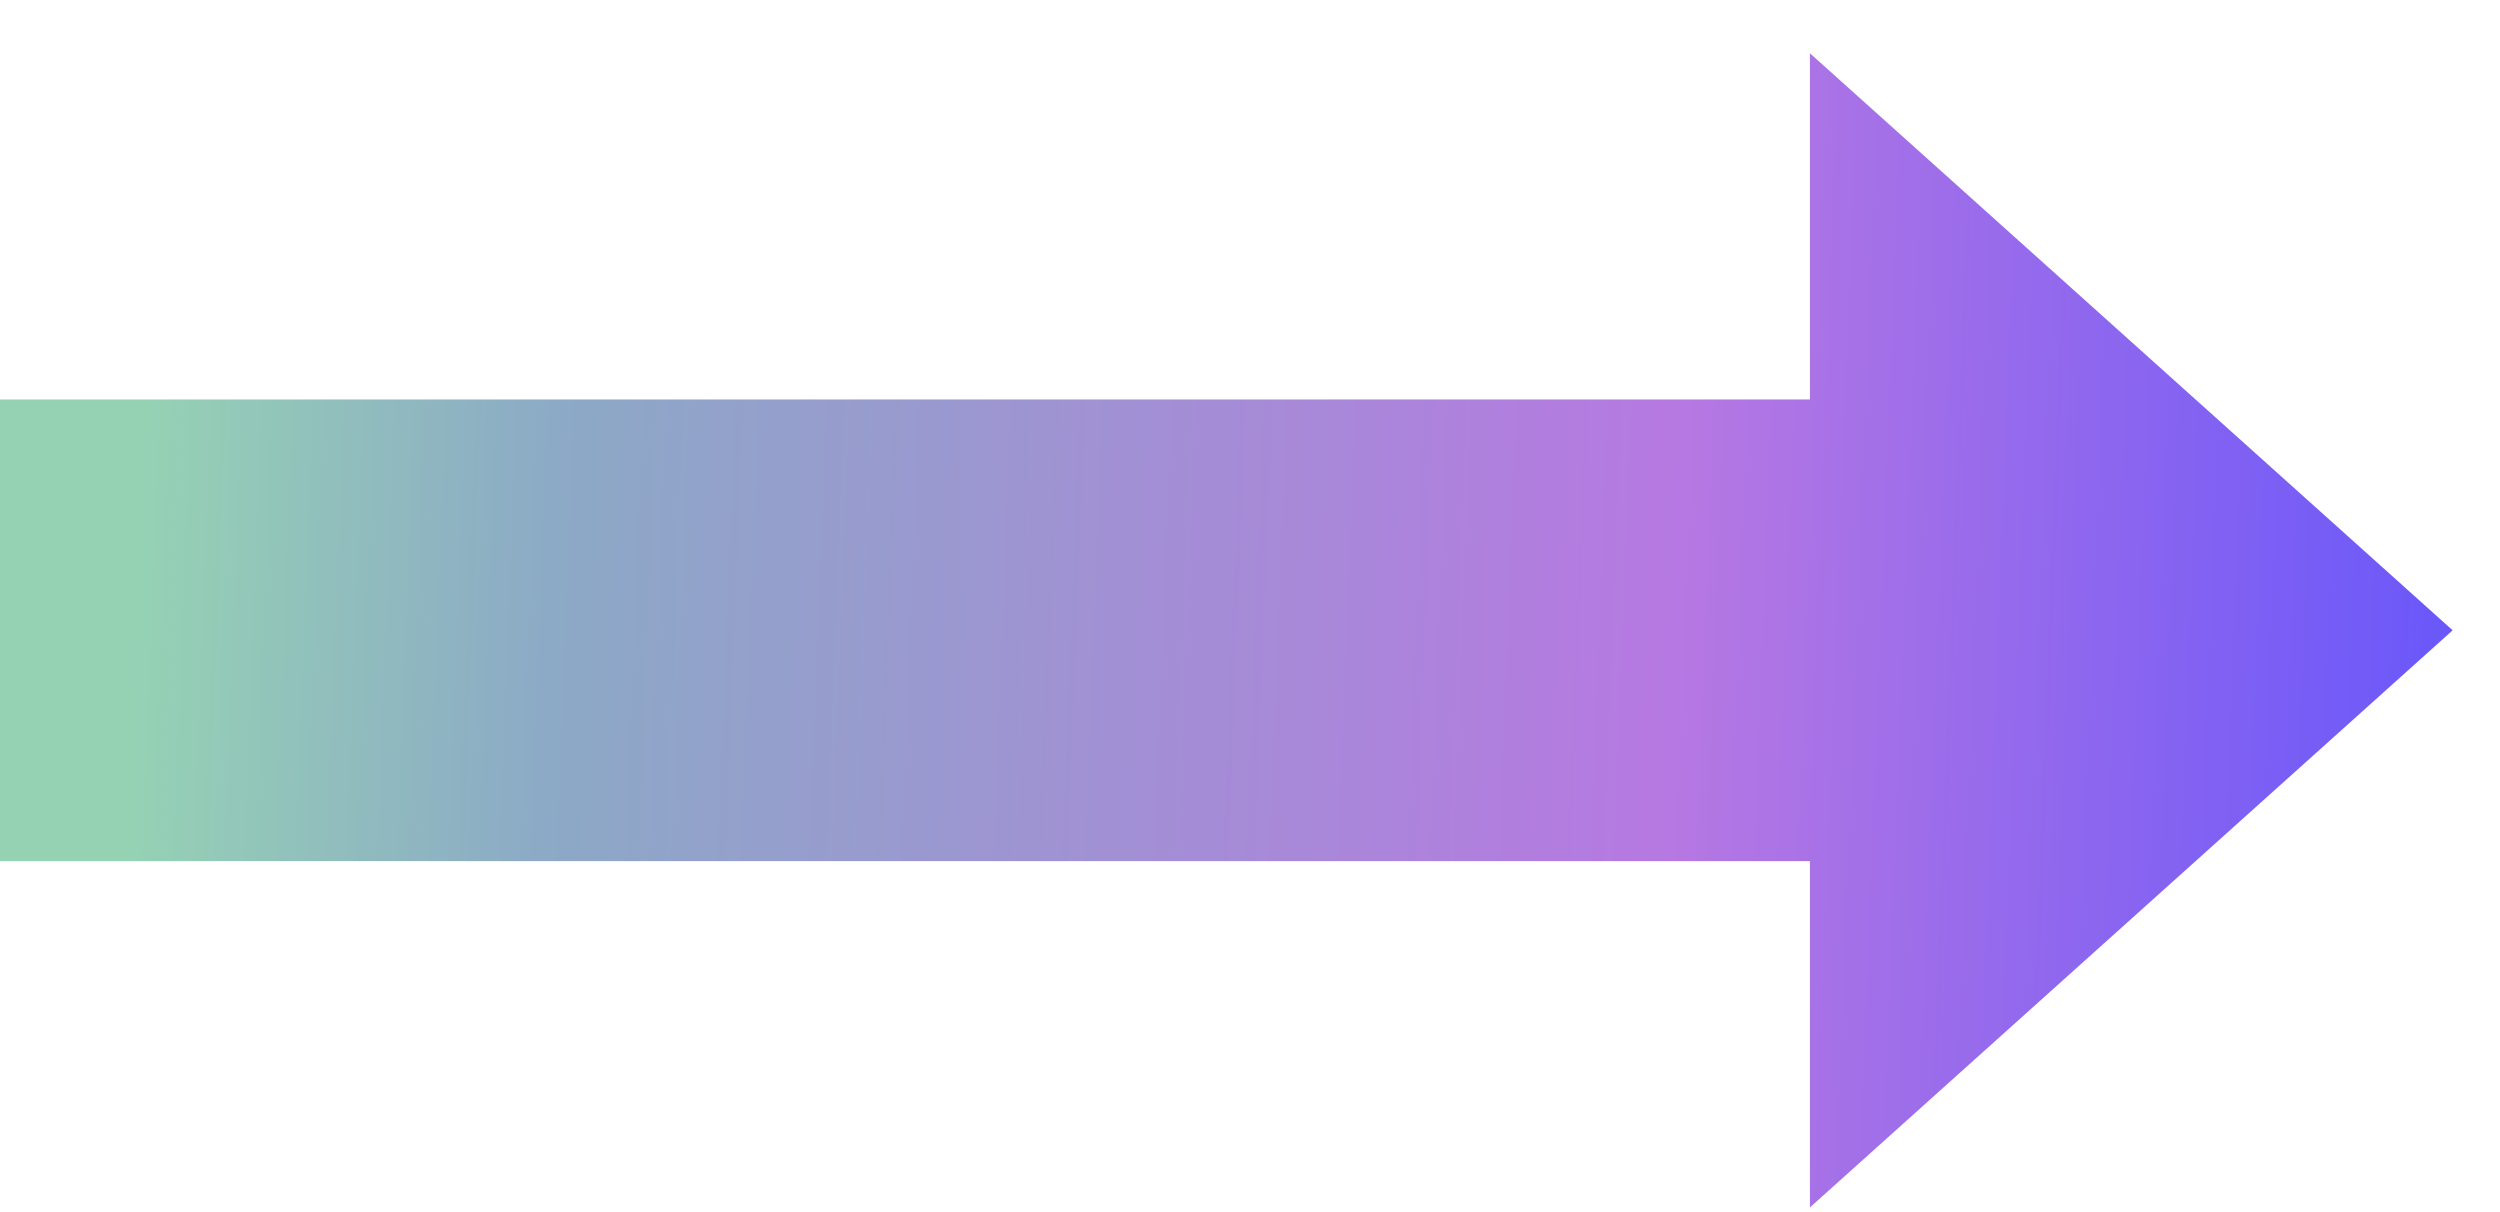 <svg width="33" height="16" viewBox="0 0 33 16" fill="none" xmlns="http://www.w3.org/2000/svg">
<path d="M32.375 8.32L23.891 0.703V5.273H0V11.367H23.891V15.938L32.375 8.32Z" fill="url(#paint0_linear_3044_354)"/>
<defs>
<linearGradient id="paint0_linear_3044_354" x1="32.58" y1="4.615" x2="1.982" y2="3.435" gradientUnits="userSpaceOnUse">
<stop stop-color="#6957FA"/>
<stop offset="0.335" stop-color="#B678E2"/>
<stop offset="0.82" stop-color="#8CA9C6"/>
<stop offset="1" stop-color="#95D2B4"/>
</linearGradient>
</defs>
</svg>
